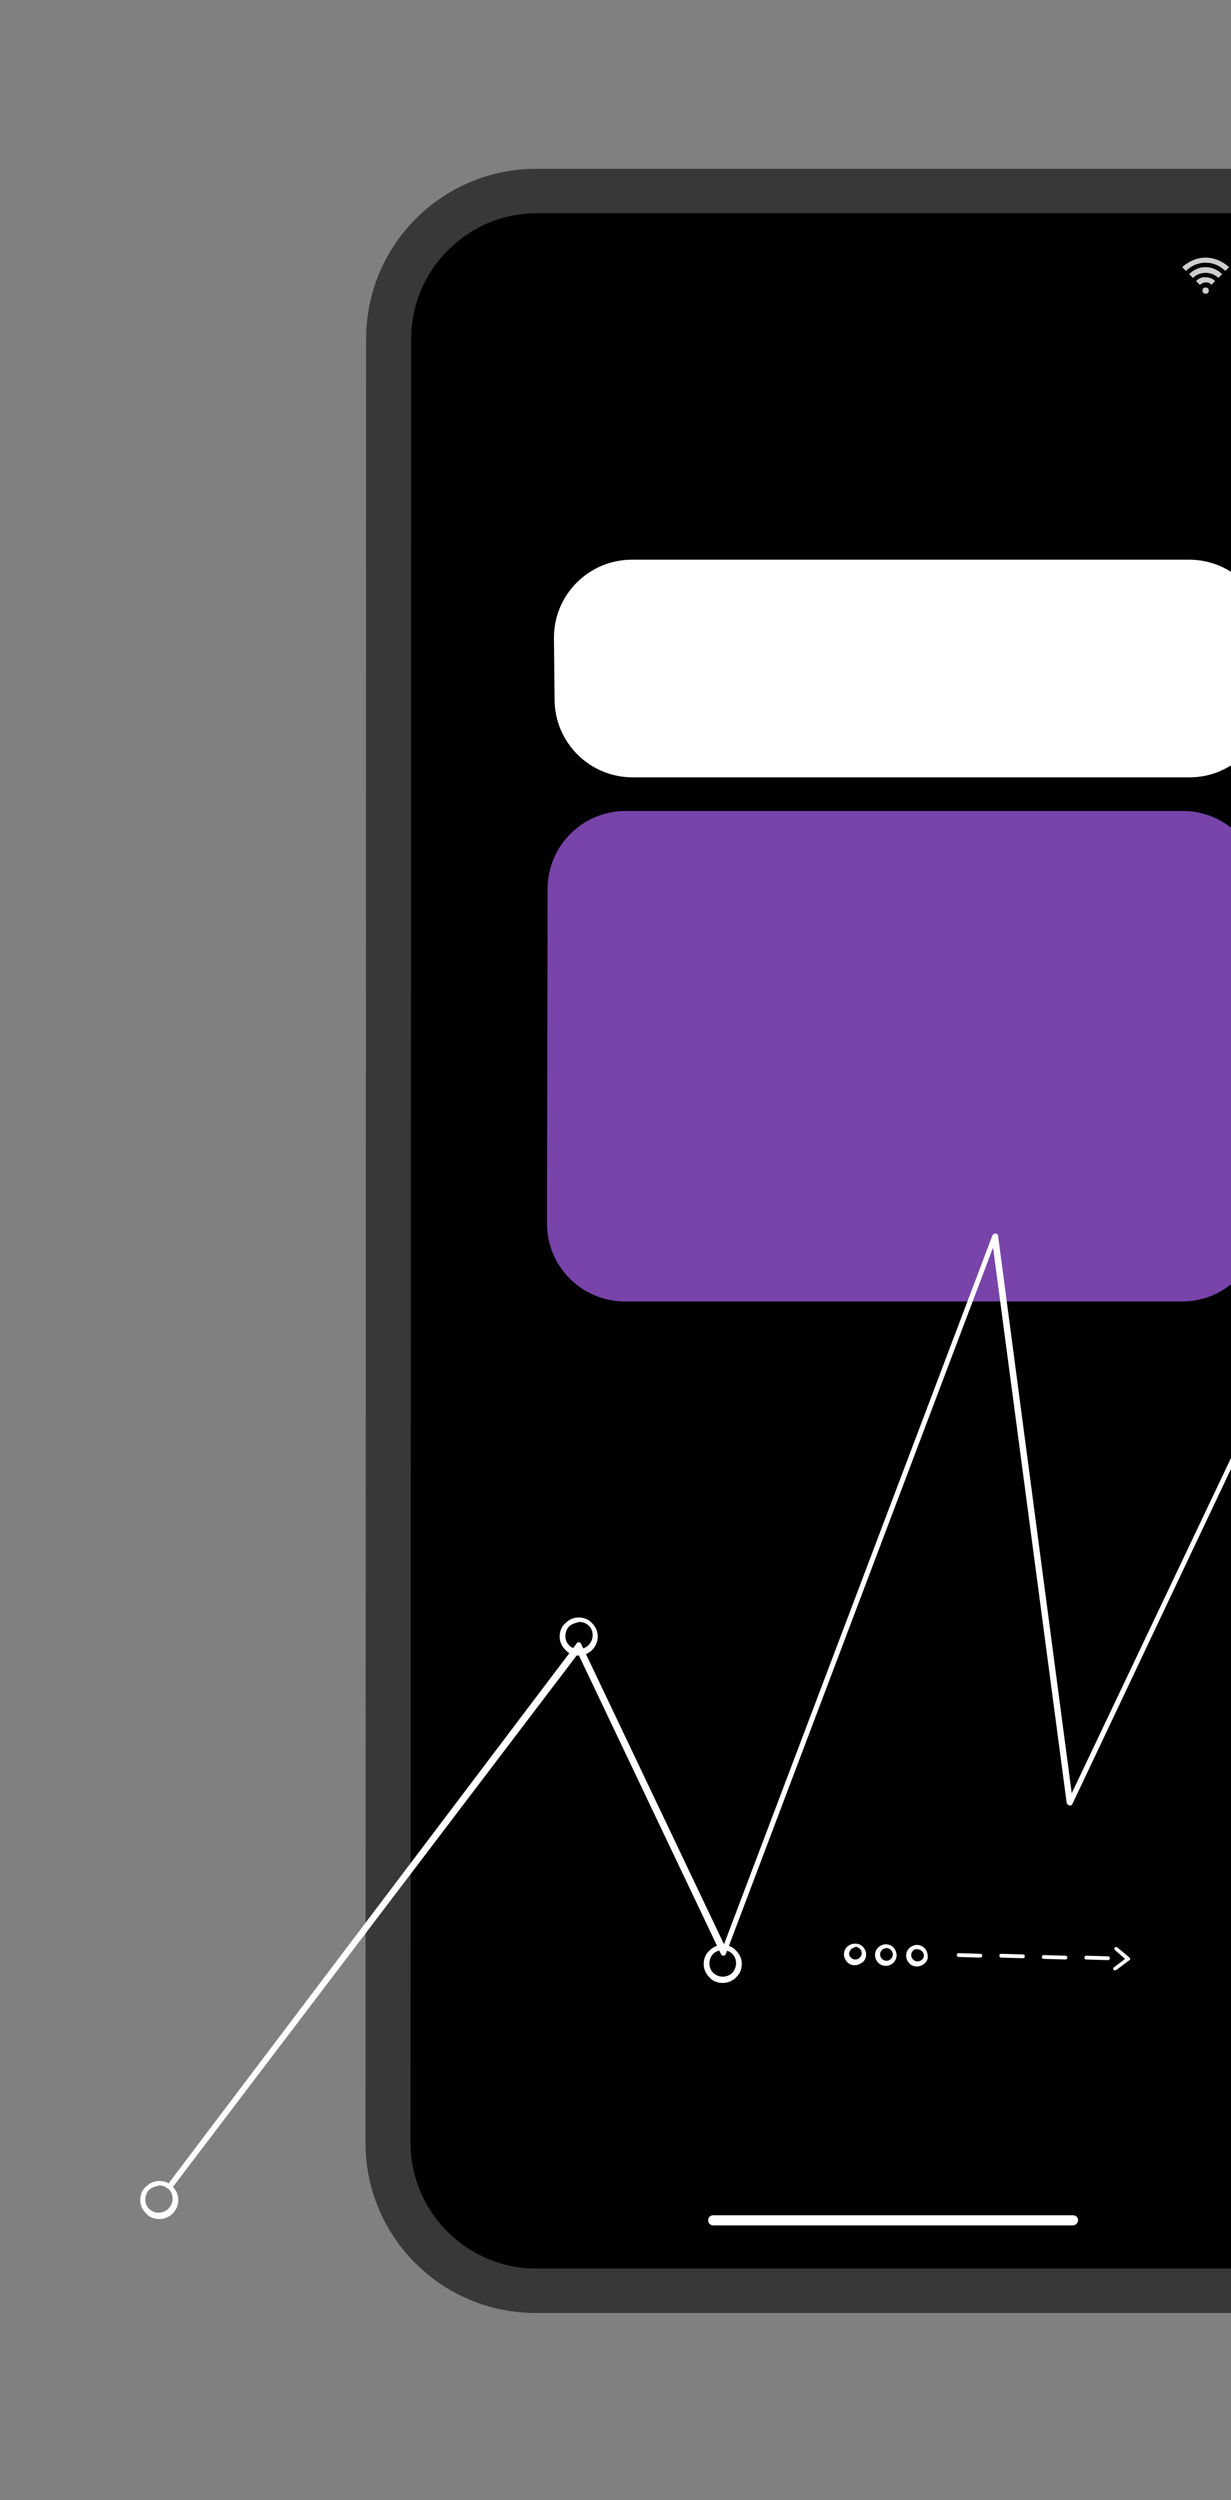 <?xml version="1.0" encoding="utf-8"?>
<!-- Generator: Adobe Illustrator 22.0.0, SVG Export Plug-In . SVG Version: 6.00 Build 0)  -->
<svg version="1.1" xmlns="http://www.w3.org/2000/svg" xmlns:xlink="http://www.w3.org/1999/xlink" x="0px" y="0px"
	 viewBox="0 0 194 394" style="enable-background:new 0 0 194 394;" xml:space="preserve">
<rect x="0" y="0" width="194" height="394" fill="#808080" stroke="none"/>
<style type="text/css">
	.st0{fill:#4E1873;}
	.st1{fill:#232323;}
	.st2{fill:#1A8BFA;}
	.st3{fill:#8C2A87;}
	.st4{fill:#FFFFFF;}
	.st5{fill:none;stroke:#FFFFFF;stroke-width:1.232;stroke-miterlimit:10;}
	.st6{fill:#442B66;}
	.st7{fill-rule:evenodd;clip-rule:evenodd;fill:#232323;}
	.st8{fill:none;stroke:#FFFFFF;stroke-width:0.5;stroke-miterlimit:10;}
	.st9{fill:#C79CF2;}
	.st10{fill:url(#SVGID_1_);}
	.st11{fill:url(#SVGID_2_);}
	.st12{fill:url(#SVGID_3_);}
	.st13{fill:url(#SVGID_4_);}
	.st14{fill:url(#SVGID_5_);}
	.st15{fill:url(#SVGID_6_);}
	.st16{fill:url(#SVGID_7_);}
	.st17{fill:#1B1B1B;}
	.st18{fill:url(#SVGID_8_);}
	.st19{fill:url(#SVGID_9_);}
	.st20{fill:#0B0B0B;}
	.st21{fill:#B73DB7;}
	.st22{clip-path:url(#SVGID_11_);}
	.st23{fill:url(#SVGID_12_);}
	.st24{fill:#ACA9A4;}
	.st25{fill:url(#SVGID_13_);}
	.st26{fill:url(#SVGID_14_);}
	.st27{fill:url(#SVGID_15_);}
	.st28{fill:url(#SVGID_16_);}
	.st29{fill:url(#SVGID_17_);}
	.st30{fill:url(#SVGID_18_);}
	.st31{fill:url(#SVGID_19_);}
	.st32{fill:url(#SVGID_20_);}
	.st33{fill:url(#SVGID_21_);}
	.st34{clip-path:url(#SVGID_23_);}
	.st35{fill:none;}
	.st36{fill:url(#SVGID_24_);}
	.st37{fill:url(#SVGID_25_);}
	.st38{fill:url(#SVGID_26_);}
	.st39{fill:#010001;}
	.st40{opacity:0.5;fill:url(#SVGID_27_);}
	.st41{opacity:0.5;fill:url(#SVGID_28_);}
	.st42{fill:url(#SVGID_29_);}
	.st43{fill:url(#SVGID_30_);}
	.st44{fill:url(#SVGID_31_);}
	.st45{opacity:0.9;}
	.st46{fill:#E5E4E4;}
	.st47{fill:url(#SVGID_32_);}
	.st48{fill:url(#SVGID_33_);}
	.st49{fill:url(#SVGID_34_);}
	.st50{fill:url(#SVGID_35_);}
	.st51{fill:url(#SVGID_36_);}
	.st52{fill:url(#SVGID_37_);}
	.st53{fill:url(#SVGID_38_);}
	.st54{fill:url(#SVGID_39_);}
	.st55{fill:url(#SVGID_40_);}
	.st56{clip-path:url(#SVGID_42_);}
	.st57{fill:url(#SVGID_43_);}
	.st58{fill:url(#SVGID_44_);}
	.st59{fill:url(#SVGID_45_);}
	.st60{fill:url(#SVGID_46_);}
	.st61{fill:url(#SVGID_47_);}
	.st62{fill:url(#SVGID_48_);}
	.st63{fill:url(#SVGID_49_);}
	.st64{fill:url(#SVGID_50_);}
	.st65{fill:url(#SVGID_51_);}
	.st66{fill:url(#SVGID_52_);}
	.st67{clip-path:url(#SVGID_54_);}
	.st68{fill:url(#SVGID_55_);}
	.st69{fill:url(#SVGID_56_);}
	.st70{fill:url(#SVGID_57_);}
	.st71{opacity:0.5;fill:url(#SVGID_58_);}
	.st72{opacity:0.5;fill:url(#SVGID_59_);}
	.st73{fill:url(#SVGID_60_);}
	.st74{fill:url(#SVGID_61_);}
	.st75{fill:url(#SVGID_62_);}
	.st76{fill:#383838;}
	.st77{fill:#7844AA;}
	.st78{fill:url(#XMLID_359_);}
	.st79{fill:url(#XMLID_360_);}
	.st80{fill:#EDEDF7;}
	.st81{fill:url(#XMLID_361_);}
	.st82{fill:url(#XMLID_362_);}
	.st83{fill:none;stroke:#BDBDC6;stroke-width:1.312;stroke-linecap:round;stroke-linejoin:round;stroke-miterlimit:10;}
	.st84{opacity:0.27;fill:#FFFFFF;}
	.st85{fill:url(#XMLID_369_);}
	.st86{fill:#3C3F54;}
	.st87{fill:none;stroke:#3C3F54;stroke-width:2.532;stroke-linecap:round;stroke-linejoin:round;stroke-miterlimit:10;}
	.st88{fill:#00C3FF;}
	.st89{fill:#FFBC00;}
	.st90{fill:#22BC7D;}
	.st91{fill:url(#XMLID_370_);}
	.st92{fill:url(#XMLID_371_);}
	.st93{fill:url(#XMLID_374_);}
	.st94{fill:url(#XMLID_377_);}
	.st95{fill:url(#XMLID_387_);}
	.st96{fill:none;stroke:#FFFFFF;stroke-width:0.627;stroke-miterlimit:10;}
	.st97{clip-path:url(#SVGID_65_);}
	.st98{opacity:0.17;clip-path:url(#SVGID_66_);}
	.st99{opacity:0.2;}
	.st100{fill:#CCCCCC;}
	.st101{clip-path:url(#SVGID_69_);}
	.st102{opacity:0.17;clip-path:url(#SVGID_70_);}
	.st103{fill:none;stroke:#FFFFFF;stroke-width:0.585;stroke-miterlimit:10;}
	.st104{fill:none;stroke:#FFFFFF;stroke-width:2.253;stroke-linecap:round;stroke-linejoin:round;stroke-miterlimit:10;}
	.st105{fill:#73C0FF;}
	.st106{fill:none;stroke:#FFFFFF;stroke-width:1.624;stroke-linecap:round;stroke-linejoin:round;stroke-miterlimit:10;}
	.st107{fill:url(#XMLID_388_);}
	.st108{fill:url(#XMLID_576_);}
	.st109{fill:#333333;}
	.st110{fill:none;stroke:#FFFFFF;stroke-width:0.915;stroke-miterlimit:10;}
	.st111{fill:none;stroke:#FFFFFF;stroke-width:0.607;stroke-miterlimit:10;}
	.st112{fill:url(#SVGID_75_);}
	.st113{fill:url(#SVGID_76_);}
	.st114{fill:url(#SVGID_77_);}
	.st115{fill:url(#SVGID_78_);}
	.st116{fill:url(#SVGID_79_);}
	.st117{fill:url(#SVGID_80_);}
	.st118{fill:url(#SVGID_81_);}
	.st119{fill:url(#SVGID_82_);}
	.st120{fill:url(#SVGID_83_);}
	.st121{clip-path:url(#SVGID_85_);}
	.st122{fill:url(#SVGID_86_);}
	.st123{fill:url(#SVGID_87_);}
	.st124{fill:url(#SVGID_88_);}
	.st125{fill:url(#SVGID_89_);}
	.st126{fill:url(#SVGID_90_);}
	.st127{fill:url(#SVGID_91_);}
	.st128{fill:url(#SVGID_92_);}
	.st129{fill:url(#SVGID_93_);}
	.st130{fill:url(#SVGID_94_);}
	.st131{fill:url(#SVGID_95_);}
	.st132{clip-path:url(#SVGID_97_);}
	.st133{fill:url(#SVGID_98_);}
	.st134{fill:url(#SVGID_99_);}
	.st135{fill:url(#SVGID_100_);}
	.st136{opacity:0.5;fill:url(#SVGID_101_);}
	.st137{opacity:0.5;fill:url(#SVGID_102_);}
	.st138{fill:url(#SVGID_103_);}
	.st139{fill:url(#SVGID_104_);}
	.st140{fill:url(#SVGID_105_);}
	.st141{fill:url(#SVGID_106_);}
	.st142{fill:url(#SVGID_107_);}
	.st143{fill:url(#SVGID_108_);}
	.st144{fill:url(#SVGID_109_);}
	.st145{fill:url(#SVGID_110_);}
	.st146{fill:url(#SVGID_111_);}
	.st147{fill:url(#SVGID_112_);}
	.st148{fill:url(#SVGID_113_);}
	.st149{fill:url(#SVGID_114_);}
	.st150{clip-path:url(#SVGID_116_);}
	.st151{fill:url(#SVGID_117_);}
	.st152{fill:url(#SVGID_118_);}
	.st153{fill:url(#SVGID_119_);}
	.st154{fill:url(#SVGID_120_);}
	.st155{fill:url(#SVGID_121_);}
	.st156{fill:url(#SVGID_122_);}
	.st157{fill:url(#SVGID_123_);}
	.st158{fill:url(#SVGID_124_);}
	.st159{fill:url(#SVGID_125_);}
	.st160{fill:url(#SVGID_126_);}
	.st161{clip-path:url(#SVGID_128_);}
	.st162{fill:url(#SVGID_129_);}
	.st163{fill:url(#SVGID_130_);}
	.st164{fill:url(#SVGID_131_);}
	.st165{opacity:0.5;fill:url(#SVGID_132_);}
	.st166{opacity:0.5;fill:url(#SVGID_133_);}
	.st167{fill:url(#SVGID_134_);}
	.st168{fill:url(#SVGID_135_);}
	.st169{fill:url(#SVGID_136_);}
	.st170{fill:none;stroke:#FFFFFF;stroke-width:0.245;stroke-miterlimit:10;}
	.st171{clip-path:url(#SVGID_139_);}
	.st172{opacity:0.17;clip-path:url(#SVGID_140_);}
	.st173{clip-path:url(#SVGID_143_);}
	.st174{opacity:0.17;clip-path:url(#SVGID_144_);}
	.st175{fill:none;stroke:#FFFFFF;stroke-width:0.634;stroke-linecap:round;stroke-linejoin:round;stroke-miterlimit:10;}
	.st176{fill:url(#XMLID_577_);}
	.st177{fill:url(#XMLID_578_);}
	.st178{fill:none;stroke:#FFFFFF;stroke-width:0.2;stroke-miterlimit:10;}
	.st179{fill:none;stroke:#EF0C0C;stroke-width:2;stroke-miterlimit:10;}
	.st180{fill:none;stroke:#000000;stroke-width:0.646;stroke-miterlimit:10;}
	.st181{fill:none;stroke:#000000;stroke-width:0.589;stroke-miterlimit:10;}
	.st182{fill:none;stroke:#000000;stroke-width:0.626;stroke-miterlimit:10;}
	.st183{fill:none;stroke:#000000;stroke-width:0.701;stroke-miterlimit:10;}
	.st184{fill:none;stroke:#000000;stroke-width:0.639;stroke-miterlimit:10;}
	.st185{fill:none;stroke:#000000;stroke-width:0.679;stroke-miterlimit:10;}
</style>
<g id="Arte">
	<g>
		<path class="st0" d="M200.7,341.6l-116.4,0c-4.8,0-8.7-3.9-8.7-8.7l0.1-262.2c0-4.8,3.9-8.7,8.7-8.7l116.4,0
			c4.8,0,8.7,3.9,8.7,8.7l-0.1,262.2C209.4,337.7,205.5,341.6,200.7,341.6z"/>
		<g>
			<path class="st76" d="M84.4,364.5c-14.8,0-26.8-12-26.8-26.8l0.1-284.3c0-14.8,12-26.8,26.8-26.8l112.7,0
				c14.8,0,26.8,12,26.8,26.8L224,337.7c0,14.8-12,26.8-26.8,26.8L84.4,364.5z"/>
			<path d="M197.2,357.5l-112.7,0c-10.9,0-19.8-8.9-19.8-19.8l0.1-284.3c0-10.9,8.9-19.8,19.8-19.8l112.7,0
				c10.9,0,19.8,8.9,19.8,19.8L217,337.7C217,348.6,208.1,357.5,197.2,357.5z"/>
			<g>
				<g class="st45">
					<path class="st46" d="M190.5,45.8c0,0.3-0.2,0.5-0.5,0.5c-0.3,0-0.5-0.2-0.5-0.5c0-0.3,0.2-0.5,0.5-0.5
						C190.3,45.3,190.5,45.5,190.5,45.8z"/>
					<g>
						<path class="st46" d="M188.5,44.3l0.6,0.6c0.2-0.2,0.6-0.4,0.9-0.4c0.4,0,0.7,0.1,0.9,0.4l0.6-0.6c-0.4-0.4-0.9-0.6-1.5-0.6
							C189.4,43.6,188.9,43.9,188.5,44.3z"/>
						<path class="st46" d="M187.4,43.2l0.6,0.6c0.5-0.5,1.2-0.8,2-0.8c0.8,0,1.5,0.3,2,0.8l0.6-0.6c-0.7-0.7-1.6-1.1-2.6-1.1
							C189,42.1,188.1,42.5,187.4,43.2z"/>
						<path class="st46" d="M190,40.6c-1.4,0-2.7,0.6-3.7,1.5l0.6,0.6c0.8-0.8,1.9-1.3,3.1-1.3c1.2,0,2.3,0.5,3.1,1.3l0.6-0.6
							C192.7,41.2,191.4,40.6,190,40.6z"/>
					</g>
				</g>
			</g>
			<path class="st4" d="M169.1,350.7l-56.7,0c-0.4,0-0.8-0.3-0.8-0.8l0,0c0-0.4,0.3-0.8,0.8-0.8l56.7,0c0.4,0,0.8,0.3,0.8,0.8l0,0
				C169.9,350.3,169.5,350.7,169.1,350.7z"/>
		</g>
		<path class="st77" d="M186.3,205.1l-87.8,0c-6.8,0-12.3-5.5-12.3-12.3l0.1-52.7c0-6.8,5.5-12.3,12.3-12.3l87.8,0
			c6.8,0,12.3,5.5,12.3,12.3l-0.1,52.7C198.6,199.6,193.1,205.1,186.3,205.1z"/>
		<path class="st4" d="M187.5,122.5l-87.8,0c-6.8,0-12.3-5.5-12.3-12.3l-0.1-9.7c0-6.8,5.5-12.3,12.3-12.3l87.8,0
			c6.8,0,12.3,5.5,12.3,12.3l0.1,9.7C199.8,117,194.2,122.5,187.5,122.5z"/>
		<g>
			<g>
				<g>
					<g>
						<g>
							<path class="st4" d="M174.6,308.9l-3.4-0.1c-0.2,0-0.3-0.1-0.3-0.3c0-0.2,0.1-0.3,0.3-0.3l3.4,0.1c0.2,0,0.3,0.1,0.3,0.3
								C174.9,308.8,174.8,308.9,174.6,308.9z M167.9,308.8l-3.4-0.1c-0.2,0-0.3-0.1-0.3-0.3c0-0.2,0.1-0.3,0.3-0.3l3.4,0.1
								c0.2,0,0.3,0.1,0.3,0.3C168.2,308.7,168.1,308.8,167.9,308.8z M161.2,308.6l-3.4-0.1c-0.2,0-0.3-0.1-0.3-0.3
								c0-0.2,0.1-0.3,0.3-0.3l3.4,0.1c0.2,0,0.3,0.1,0.3,0.3C161.5,308.5,161.4,308.6,161.2,308.6z M154.5,308.5l-3.4-0.1
								c-0.2,0-0.3-0.1-0.3-0.3c0-0.2,0.1-0.3,0.3-0.3l3.4,0.1c0.2,0,0.3,0.1,0.3,0.3C154.8,308.4,154.6,308.5,154.5,308.5z"/>
						</g>
					</g>
					<g>
						<g>
							<path class="st4" d="M175.7,310.5c-0.1,0-0.2,0-0.2-0.1c-0.1-0.1-0.1-0.3,0.1-0.4l1.7-1.3l-1.6-1.4c-0.1-0.1-0.1-0.3,0-0.4
								c0.1-0.1,0.3-0.1,0.4,0l1.9,1.6c0.1,0.1,0.1,0.1,0.1,0.2c0,0.1,0,0.2-0.1,0.2l-2,1.5C175.8,310.5,175.8,310.5,175.7,310.5z"
								/>
						</g>
					</g>
				</g>
				<g>
					<path class="st4" d="M26.1,344.7l64.7-85.6c0.1-0.2,0.2-0.3,0.4-0.3c0.2,0,0.3,0.1,0.4,0.3l22.5,47.3l42.3-111.7
						c0.1-0.2,0.3-0.3,0.5-0.3c0.2,0,0.4,0.2,0.4,0.4l11.6,87.8l37.2-78.3c0.1-0.2,0.2-0.3,0.4-0.2c0.2,0,0.3,0.1,0.4,0.3L241,304.7
						l10-32c0.1-0.2,0.2-0.3,0.4-0.3c0.2,0,0.3,0.1,0.4,0.3l13.4,31.9l25.9-79.4c0.1-0.2,0.3-0.4,0.5-0.3c0.2,0.1,0.4,0.3,0.3,0.5
						l-26.3,80.5c0,0.1-0.1,0.2-0.2,0.3c-0.1,0-0.1,0-0.2,0c-0.2,0-0.3-0.1-0.4-0.3l-13.4-31.9l-10,32.1c-0.1,0.2-0.2,0.3-0.4,0.3
						c-0.2,0-0.4-0.1-0.4-0.3l-34.3-100.6L169,284.3c-0.1,0.2-0.3,0.3-0.5,0.2c-0.2,0-0.3-0.2-0.4-0.4l-11.6-87.5l-42.1,111.3
						c-0.1,0.2-0.2,0.3-0.4,0.3c-0.2,0-0.3-0.1-0.4-0.3l-22.5-47.3l-64.2,84.5"/>
				</g>
				<g>
					<path class="st4" d="M92.5,260.6c-0.4,0.2-0.8,0.3-1.3,0.3c-0.8,0-1.6-0.3-2.1-0.9c-0.6-0.6-0.9-1.3-0.9-2.1
						c0-0.8,0.3-1.6,0.9-2.1c0.6-0.6,1.3-0.9,2.1-0.9c0.8,0,1.6,0.3,2.1,0.9c0.6,0.6,0.9,1.3,0.9,2.1
						C94.2,259.1,93.5,260.1,92.5,260.6z M90.3,255.9c-0.2,0.1-0.4,0.2-0.6,0.4c-0.4,0.4-0.6,1-0.6,1.5c0,0.6,0.2,1.1,0.6,1.5
						c0.4,0.4,1,0.6,1.5,0.6c1.2,0,2.2-1,2.2-2.2c0-0.6-0.2-1.1-0.6-1.5c-0.4-0.4-1-0.6-1.5-0.6C90.9,255.7,90.6,255.8,90.3,255.9z"
						/>
				</g>
				<g>
					<path class="st4" d="M26.4,349.4c-0.4,0.2-0.8,0.3-1.3,0.3c-0.8,0-1.6-0.3-2.1-0.9c-0.6-0.6-0.9-1.3-0.9-2.1
						c0-0.8,0.3-1.6,0.9-2.1c0.6-0.6,1.3-0.9,2.1-0.9c0.8,0,1.6,0.3,2.1,0.9c0.6,0.6,0.9,1.3,0.9,2.1
						C28.1,347.9,27.4,348.9,26.4,349.4z M24.1,344.7c-0.2,0.1-0.4,0.2-0.6,0.4c-0.4,0.4-0.6,1-0.6,1.5c0,0.6,0.2,1.1,0.6,1.5
						c0.4,0.4,1,0.6,1.5,0.6c1.2,0,2.2-1,2.2-2.2c0-0.6-0.2-1.1-0.6-1.5c-0.4-0.4-1-0.6-1.5-0.6C24.8,344.5,24.4,344.6,24.1,344.7z"
						/>
				</g>
				<g>
					<path class="st4" d="M115.2,312.2c-0.4,0.2-0.9,0.3-1.3,0.3c-0.8,0-1.6-0.3-2.1-0.9c-0.6-0.6-0.9-1.3-0.9-2.1
						c0-0.8,0.3-1.6,0.9-2.1c0.6-0.6,1.3-0.9,2.1-0.9c0.8,0,1.6,0.3,2.1,0.9c0.6,0.6,0.9,1.3,0.9,2.1s-0.3,1.6-0.9,2.1
						C115.8,311.9,115.5,312,115.2,312.2z M113,307.5c-0.2,0.1-0.4,0.2-0.6,0.4c-0.4,0.4-0.6,1-0.6,1.5c0,0.6,0.2,1.1,0.6,1.5
						c0.4,0.4,1,0.6,1.5,0.6c0.6,0,1.1-0.2,1.5-0.6c0.4-0.4,0.6-1,0.6-1.5c0-0.6-0.2-1.1-0.6-1.5c-0.4-0.4-1-0.6-1.5-0.6
						C113.6,307.3,113.3,307.4,113,307.5z"/>
				</g>
				<g>
					<path class="st4" d="M135.5,309.5c-0.2,0.1-0.5,0.2-0.8,0.2c-0.5,0-0.9-0.2-1.2-0.5c-0.3-0.3-0.5-0.8-0.5-1.2
						c0-1,0.8-1.7,1.8-1.7c0.5,0,0.9,0.2,1.2,0.5c0.3,0.3,0.5,0.8,0.5,1.2l0,0c0,0.5-0.2,0.9-0.5,1.2
						C135.8,309.3,135.7,309.4,135.5,309.5z M134.4,307c-0.3,0.1-0.5,0.5-0.6,0.8c0,0.3,0.1,0.5,0.3,0.7c0.2,0.2,0.4,0.3,0.7,0.3
						c0.3,0,0.5-0.1,0.7-0.3c0.2-0.2,0.3-0.4,0.3-0.7l0,0c0-0.3-0.1-0.5-0.3-0.7c-0.2-0.2-0.4-0.3-0.7-0.3
						C134.6,306.9,134.5,307,134.4,307z"/>
				</g>
				<g>
					<path class="st4" d="M140.4,309.6c-0.2,0.1-0.5,0.2-0.8,0.2c-0.5,0-0.9-0.2-1.2-0.5c-0.3-0.3-0.5-0.8-0.5-1.2
						c0-0.5,0.2-0.9,0.5-1.2c0.3-0.3,0.8-0.5,1.2-0.5c0.5,0,0.9,0.2,1.2,0.5c0.3,0.3,0.5,0.8,0.5,1.2c0,0.5-0.2,0.9-0.5,1.2
						C140.7,309.4,140.6,309.5,140.4,309.6z M139.3,307.1c-0.1,0-0.2,0.1-0.3,0.2c-0.2,0.2-0.3,0.4-0.3,0.7c0,0.3,0.1,0.5,0.3,0.7
						c0.2,0.2,0.4,0.3,0.7,0.3c0.3,0,0.5-0.1,0.7-0.3c0.2-0.2,0.3-0.4,0.3-0.7l0,0c0-0.3-0.1-0.5-0.3-0.7c-0.2-0.2-0.4-0.3-0.7-0.3
						C139.5,307,139.4,307.1,139.3,307.1z"/>
				</g>
				<g>
					<path class="st4" d="M145.3,309.7c-0.2,0.1-0.5,0.2-0.8,0.2c-0.5,0-0.9-0.2-1.2-0.5c-0.3-0.3-0.5-0.8-0.5-1.2
						c0-0.5,0.2-0.9,0.5-1.2c0.3-0.3,0.8-0.5,1.2-0.5c0.5,0,0.9,0.2,1.2,0.5c0.3,0.3,0.5,0.8,0.5,1.2l0,0
						C146.3,308.8,145.9,309.4,145.3,309.7z M144.2,307.2c-0.1,0-0.2,0.1-0.3,0.2c-0.2,0.2-0.3,0.4-0.3,0.7c0,0.3,0.1,0.5,0.3,0.7
						c0.2,0.2,0.4,0.3,0.7,0.3c0.5,0,1-0.4,1-0.9c0-0.3-0.1-0.5-0.3-0.7c-0.2-0.2-0.4-0.3-0.7-0.3
						C144.5,307.1,144.3,307.2,144.2,307.2z M145.9,308.1L145.9,308.1L145.9,308.1z"/>
				</g>
			</g>
		</g>
	</g>
</g>
<g id="Guias">
</g>
</svg>
